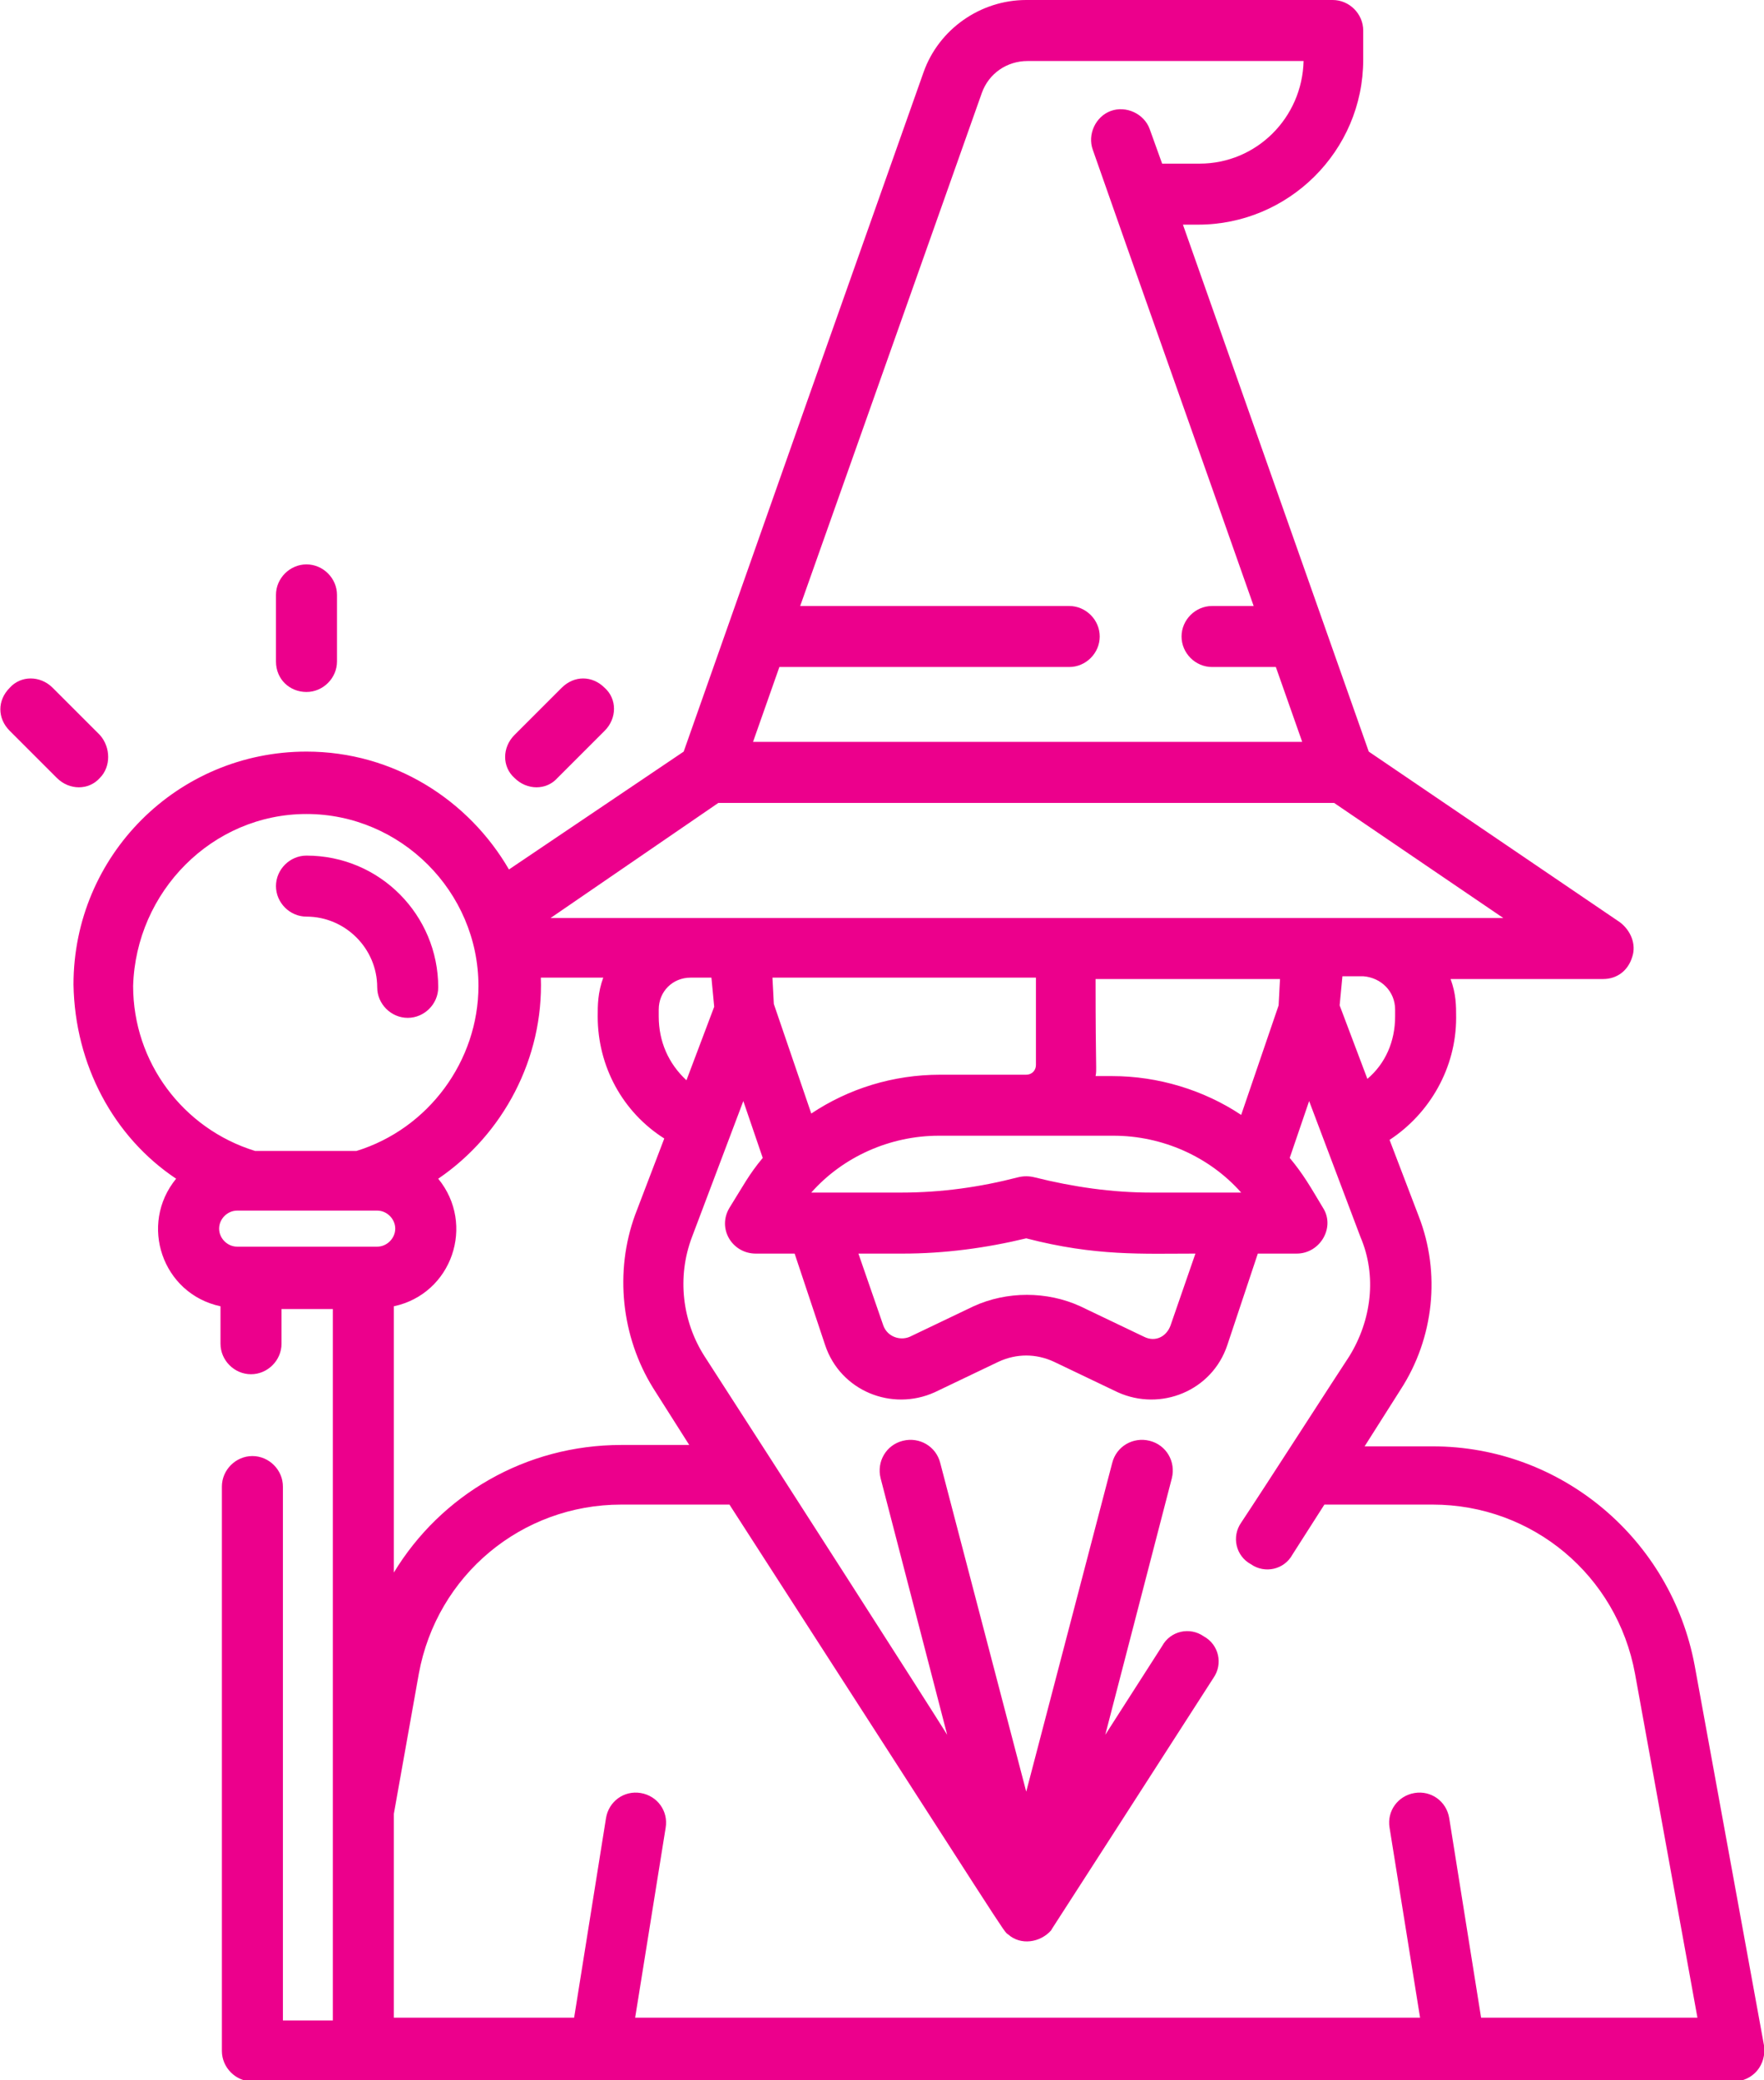 <?xml version="1.0" encoding="utf-8"?>
<!-- Generator: Adobe Illustrator 28.1.0, SVG Export Plug-In . SVG Version: 6.00 Build 0)  -->
<svg version="1.1" id="Layer_1" xmlns="http://www.w3.org/2000/svg" xmlns:xlink="http://www.w3.org/1999/xlink" x="0px" y="0px"
	 viewBox="0 0 127.2 150" style="enable-background:new 0 0 127.2 150;" xml:space="preserve">
<style type="text/css">
	.st0{fill:#EC008C;}
</style>
<g>
	<path class="st0" d="M22.1,58.7c6.8,0,12.4,5.6,12.4,12.4c0,5.4-3.6,10.3-8.8,11.9h-7.3c-5.2-1.6-8.8-6.4-8.8-11.9
		C9.8,64.3,15.3,58.7,22.1,58.7 M43.5,70.5c-0.4,1.1-0.4,2-0.4,2.8c0,3.6,1.8,6.9,4.8,8.8l-2.1,5.5c-1.5,4.1-1,8.8,1.3,12.5l2.6,4.1
		h-4.9c-6.9,0-13,3.6-16.4,9.2V94.2c4.2-0.9,5.9-5.9,3.2-9.2c4.7-3.2,7.6-8.7,7.4-14.5H43.5z M51.8,57.9h44.4l12.2,8.3H39.7
		L51.8,57.9z M70.8,6.7c0.5-1.4,1.8-2.3,3.3-2.3h19.9c-0.1,4.1-3.4,7.4-7.5,7.4h-2.7l-0.9-2.5c-0.4-1.1-1.7-1.7-2.8-1.3
		c-1.1,0.4-1.7,1.7-1.3,2.8c2.3,6.6,8.9,25.2,11.6,32.9h-3c-1.2,0-2.2,1-2.2,2.2c0,1.2,1,2.2,2.2,2.2h4.6l1.9,5.4H54.3l1.9-5.4h20.9
		c1.2,0,2.2-1,2.2-2.2c0-1.2-1-2.2-2.2-2.2H57.7L70.8,6.7z M100.6,72.8v0.5c0,1.8-0.7,3.4-2,4.5l-2-5.3l0.2-2.1h1.5
		C99.6,70.5,100.6,71.5,100.6,72.8 M74.7,76.8c0,0.4-0.3,0.7-0.7,0.7h-6.2c-3.4,0-6.6,1-9.3,2.8l-2.7-7.9l-0.1-1.9h19V76.8z
		 M92.2,72.5l-2.7,7.9c-2.7-1.8-6-2.8-9.3-2.8h-1.2c0.1-0.5,0-0.2,0-7h13.3L92.2,72.5z M65.1,90.4c3,0,6-0.4,8.9-1.1
		c5,1.3,8.4,1.1,12.2,1.1l-1.8,5.2c-0.3,0.8-1.1,1.2-1.9,0.8l-4.6-2.2c-2.4-1.1-5.3-1.1-7.7,0l-4.6,2.2c-0.7,0.3-1.6,0-1.9-0.8
		l-1.8-5.2H65.1z M80.3,81.9c3.5,0,6.9,1.5,9.2,4.1H83c-2.8,0-5.6-0.4-8.4-1.1c-0.4-0.1-0.8-0.1-1.2,0c-2.7,0.7-5.5,1.1-8.4,1.1
		h-6.5c2.3-2.6,5.7-4.1,9.2-4.1H80.3z M47.5,73.3v-0.5c0-1.3,1-2.3,2.3-2.3h1.5l0.2,2.1l-2,5.3C48.2,76.7,47.5,75.1,47.5,73.3
		 M97.3,97.8c-0.8,1.2-6.2,9.6-7.8,12c-0.7,1-0.4,2.4,0.7,3c1,0.7,2.4,0.4,3-0.7l2.3-3.6h7.8c7.2,0,13.3,5.1,14.6,12.2l4.5,24.8
		h-15.6l-2.3-14.4c-0.2-1.2-1.3-2-2.5-1.8c-1.2,0.2-2,1.3-1.8,2.5l2.2,13.7H45.8l2.2-13.7c0.2-1.2-0.6-2.3-1.8-2.5
		c-1.2-0.2-2.3,0.6-2.5,1.8l-2.3,14.4h-13v-14.7l1.8-10.1c1.3-7.1,7.4-12.2,14.6-12.2h7.8c20.7,32.1,19.7,30.7,20.1,31
		c0.9,0.8,2.3,0.6,3.1-0.3c0.1-0.2-0.7,1.1,11.7-18.2c0.7-1,0.4-2.4-0.7-3c-1-0.7-2.4-0.4-3,0.7l-4.1,6.4l4.8-18.5
		c0.3-1.2-0.4-2.4-1.6-2.7c-1.2-0.3-2.4,0.4-2.7,1.6L74,129.2l-6.2-23.7c-0.3-1.2-1.5-1.9-2.7-1.6c-1.2,0.3-1.9,1.5-1.6,2.7
		l4.8,18.5C67,123,56.1,106,50.8,97.8c-1.6-2.5-2-5.7-0.9-8.6l3.7-9.8l1.4,4.1c-1,1.2-1.4,2-2.4,3.6c-0.9,1.5,0.2,3.3,1.9,3.3h2.8
		l2.2,6.6c1.1,3.3,4.8,4.8,7.9,3.4l4.6-2.2c1.3-0.6,2.7-0.6,4,0l4.6,2.2c3.1,1.4,6.8-0.1,7.9-3.4l2.2-6.6h2.8c1.7,0,2.8-1.9,1.9-3.3
		c-0.9-1.5-1.4-2.4-2.4-3.6l1.4-4.1l3.7,9.8C99.3,92,98.9,95.2,97.3,97.8 M17.1,89.9c-0.7,0-1.3-0.6-1.3-1.3c0-0.7,0.6-1.3,1.3-1.3
		h10.1c0.7,0,1.3,0.6,1.3,1.3c0,0.7-0.6,1.3-1.3,1.3H17.1z M12.7,85c-2.7,3.3-1,8.3,3.2,9.2v2.7c0,1.2,1,2.2,2.2,2.2s2.2-1,2.2-2.2
		v-2.5H24v51.3h-3.6v-38.5c0-1.2-1-2.2-2.2-2.2s-2.2,1-2.2,2.2v40.7c0,1.2,1,2.2,2.2,2.2H125c1.4,0,2.4-1.2,2.2-2.6l-5-27.4
		c-1.7-9.1-9.6-15.8-18.9-15.8h-4.9l2.6-4.1c2.4-3.7,2.9-8.4,1.3-12.5l-2.1-5.5c2.9-1.9,4.8-5.2,4.8-8.8c0-0.9,0-1.7-0.4-2.8h11
		c1,0,1.8-0.6,2.1-1.6c0.3-0.9-0.1-1.9-0.9-2.5L98.7,54.2C94,40.9,90,29.5,85.3,16.2h1.1c6.5,0,11.9-5.3,11.9-11.9V2.2
		c0-1.2-1-2.2-2.2-2.2H74c-3.3,0-6.3,2.1-7.4,5.2c-7.4,20.9-9.2,26-17.3,49l-12.6,8.5c-2.9-5-8.3-8.5-14.6-8.5
		c-9.3,0-16.8,7.5-16.8,16.8C5.4,76.8,8.2,82,12.7,85"/>
	<path class="st0" d="M22.1,66.1c2.8,0,5.1,2.3,5.1,5.1c0,1.2,1,2.2,2.2,2.2c1.2,0,2.2-1,2.2-2.2c0-5.2-4.2-9.5-9.5-9.5
		c-1.2,0-2.2,1-2.2,2.2S20.9,66.1,22.1,66.1"/>
	<path class="st0" d="M22.1,49.9c1.2,0,2.2-1,2.2-2.2v-4.8c0-1.2-1-2.2-2.2-2.2c-1.2,0-2.2,1-2.2,2.2v4.8
		C19.9,49,20.9,49.9,22.1,49.9"/>
	<path class="st0" d="M4.1,56.1c0.9,0.9,2.3,0.9,3.1,0C8,55.3,8,53.9,7.2,53l-3.4-3.4c-0.9-0.9-2.3-0.9-3.1,0
		c-0.9,0.9-0.9,2.2,0,3.1L4.1,56.1z"/>
	<path class="st0" d="M40.2,56.1l3.4-3.4c0.9-0.9,0.9-2.3,0-3.1c-0.9-0.9-2.2-0.9-3.1,0L37.1,53c-0.9,0.9-0.9,2.3,0,3.1
		C38,57,39.4,57,40.2,56.1"/>
</g>
</svg>
